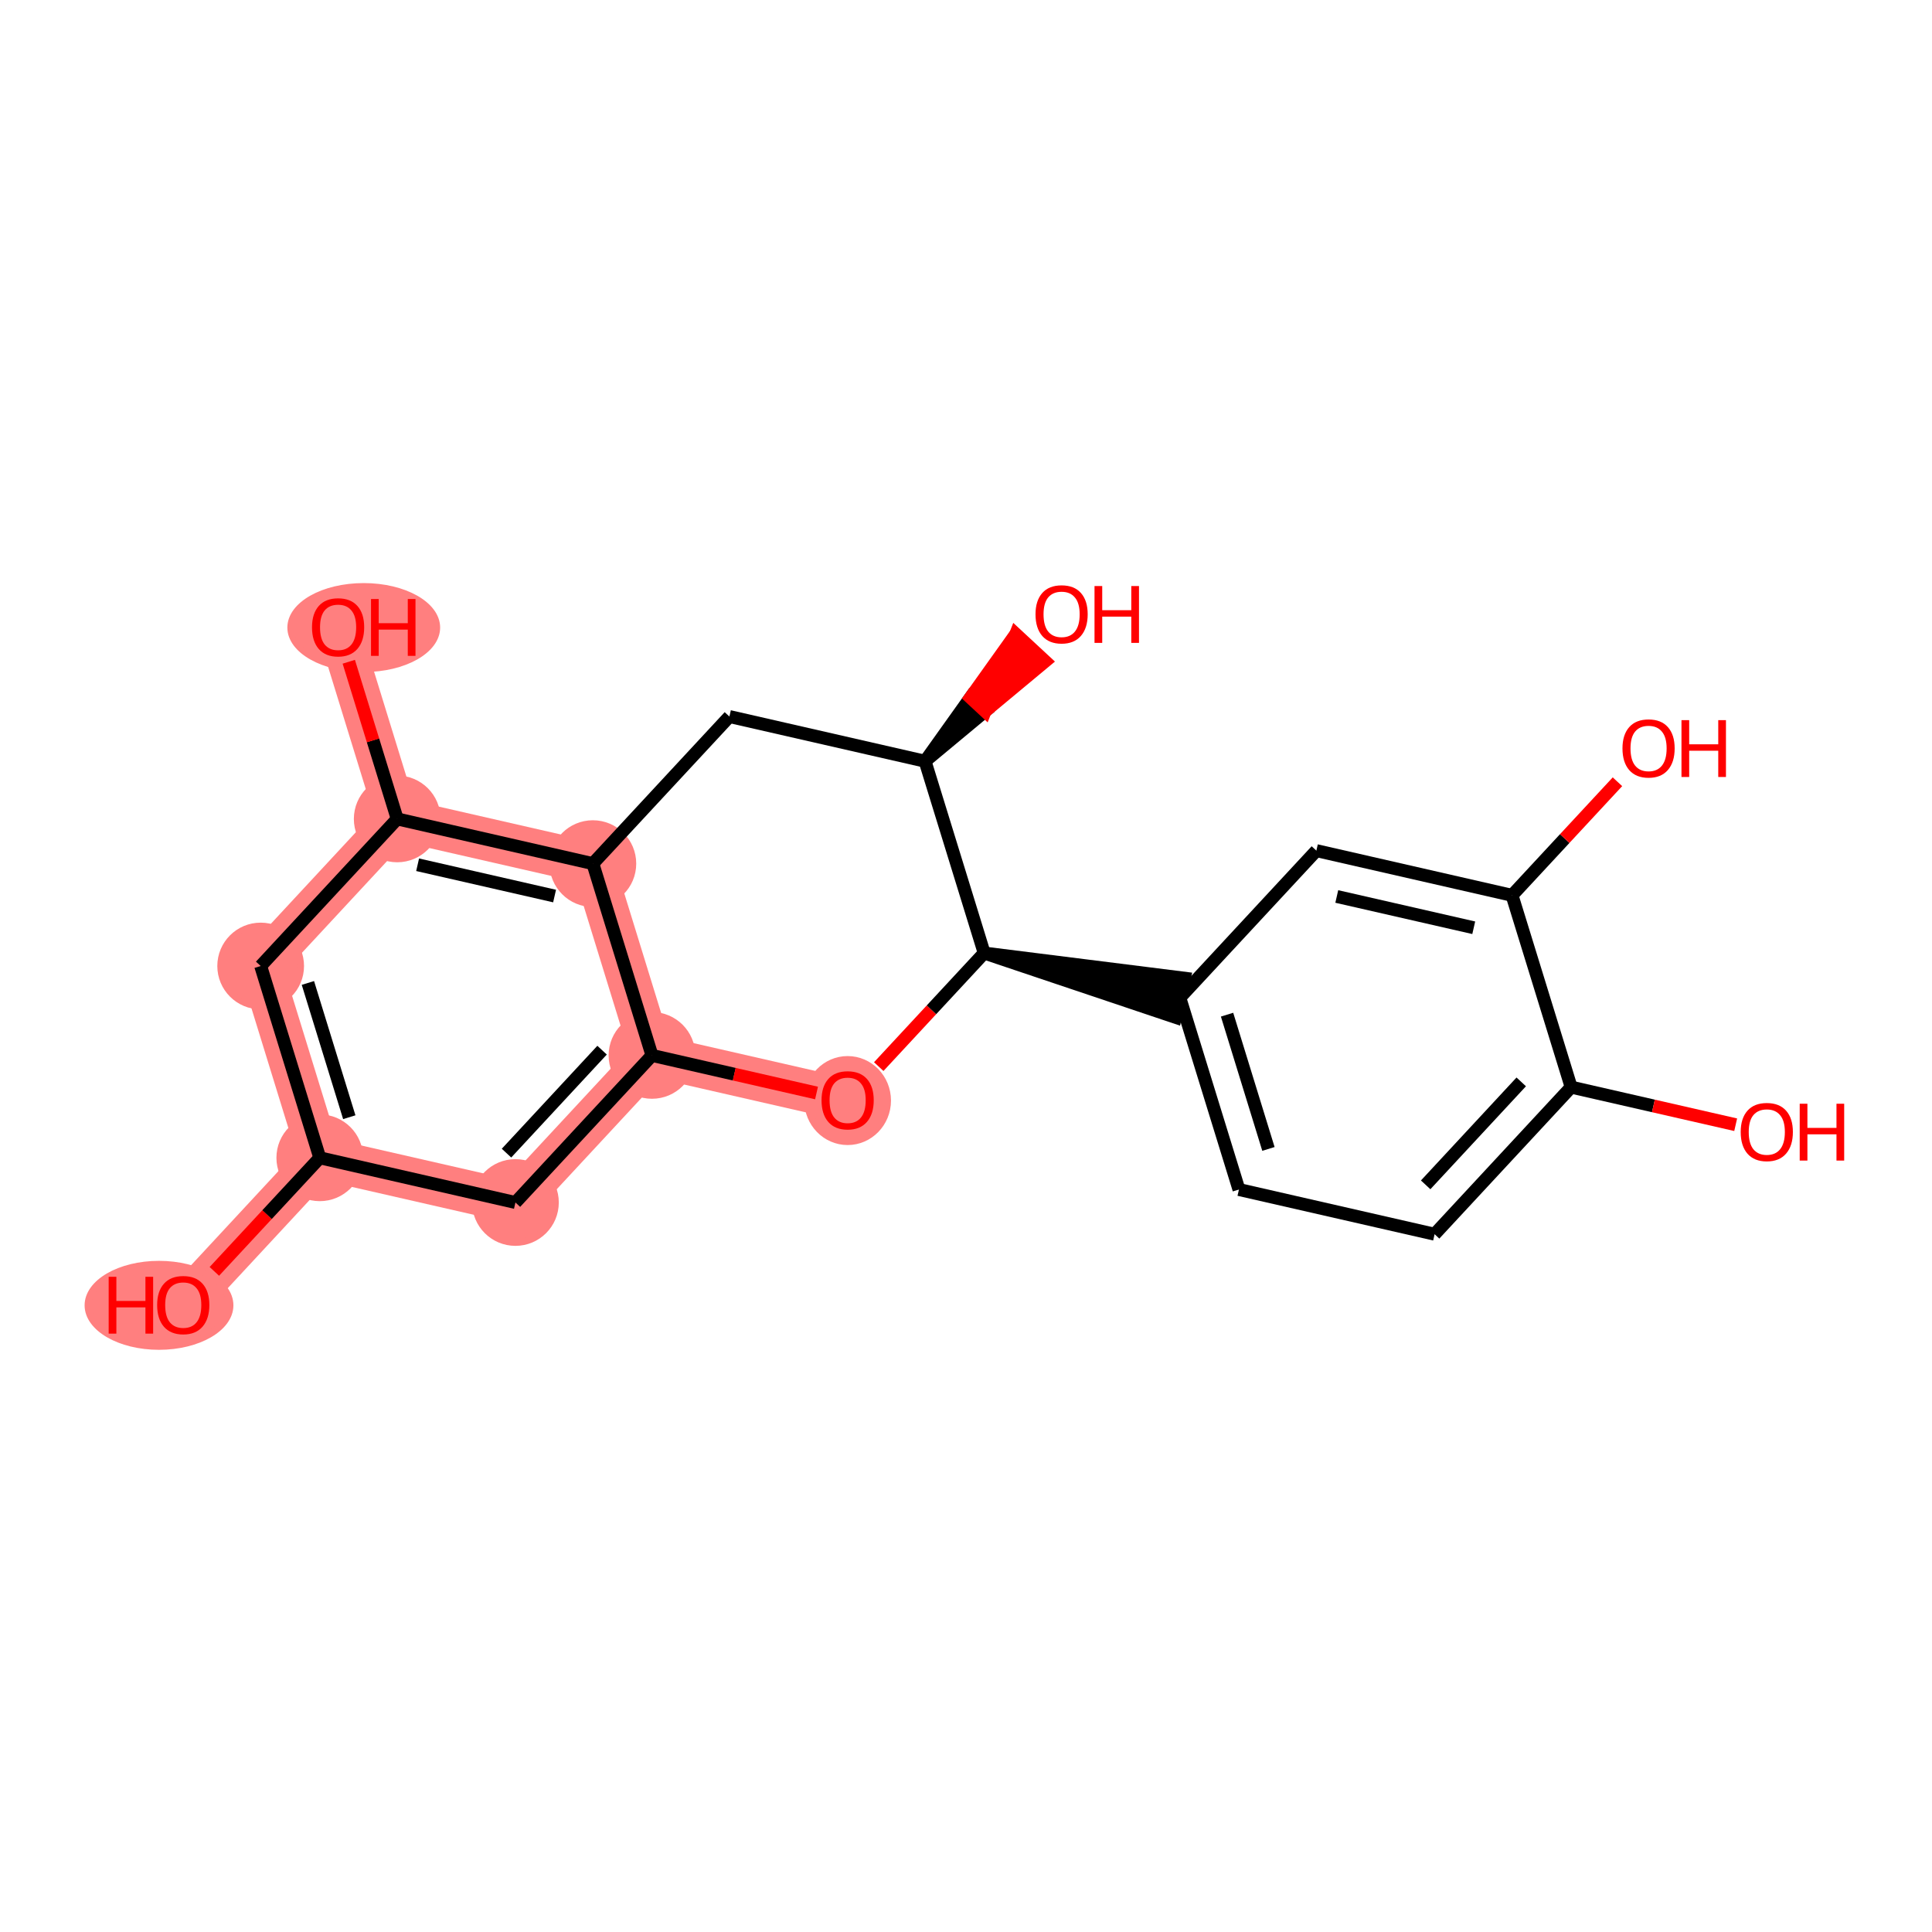 <?xml version='1.0' encoding='iso-8859-1'?>
<svg version='1.1' baseProfile='full'
              xmlns='http://www.w3.org/2000/svg'
                      xmlns:rdkit='http://www.rdkit.org/xml'
                      xmlns:xlink='http://www.w3.org/1999/xlink'
                  xml:space='preserve'
width='300px' height='300px' viewBox='0 0 300 300'>
<!-- END OF HEADER -->
<rect style='opacity:1.0;fill:#FFFFFF;stroke:none' width='300' height='300' x='0' y='0'> </rect>
<rect style='opacity:1.0;fill:#FFFFFF;stroke:none' width='300' height='300' x='0' y='0'> </rect>
<path d='M 28.454,202.623 L 49.656,179.783' style='fill:none;fill-rule:evenodd;stroke:#FF7F7F;stroke-width:6.6px;stroke-linecap:butt;stroke-linejoin:miter;stroke-opacity:1' />
<path d='M 49.656,179.783 L 40.477,150.001' style='fill:none;fill-rule:evenodd;stroke:#FF7F7F;stroke-width:6.6px;stroke-linecap:butt;stroke-linejoin:miter;stroke-opacity:1' />
<path d='M 49.656,179.783 L 80.037,186.724' style='fill:none;fill-rule:evenodd;stroke:#FF7F7F;stroke-width:6.6px;stroke-linecap:butt;stroke-linejoin:miter;stroke-opacity:1' />
<path d='M 40.477,150.001 L 61.679,127.161' style='fill:none;fill-rule:evenodd;stroke:#FF7F7F;stroke-width:6.6px;stroke-linecap:butt;stroke-linejoin:miter;stroke-opacity:1' />
<path d='M 61.679,127.161 L 52.5,97.379' style='fill:none;fill-rule:evenodd;stroke:#FF7F7F;stroke-width:6.6px;stroke-linecap:butt;stroke-linejoin:miter;stroke-opacity:1' />
<path d='M 61.679,127.161 L 92.06,134.102' style='fill:none;fill-rule:evenodd;stroke:#FF7F7F;stroke-width:6.6px;stroke-linecap:butt;stroke-linejoin:miter;stroke-opacity:1' />
<path d='M 92.06,134.102 L 101.239,163.884' style='fill:none;fill-rule:evenodd;stroke:#FF7F7F;stroke-width:6.6px;stroke-linecap:butt;stroke-linejoin:miter;stroke-opacity:1' />
<path d='M 101.239,163.884 L 80.037,186.724' style='fill:none;fill-rule:evenodd;stroke:#FF7F7F;stroke-width:6.6px;stroke-linecap:butt;stroke-linejoin:miter;stroke-opacity:1' />
<path d='M 101.239,163.884 L 131.62,170.825' style='fill:none;fill-rule:evenodd;stroke:#FF7F7F;stroke-width:6.6px;stroke-linecap:butt;stroke-linejoin:miter;stroke-opacity:1' />
<ellipse cx='24.69' cy='202.691' rx='11.053' ry='6.408'  style='fill:#FF7F7F;fill-rule:evenodd;stroke:#FF7F7F;stroke-width:1.0px;stroke-linecap:butt;stroke-linejoin:miter;stroke-opacity:1' />
<ellipse cx='49.656' cy='179.783' rx='6.233' ry='6.233'  style='fill:#FF7F7F;fill-rule:evenodd;stroke:#FF7F7F;stroke-width:1.0px;stroke-linecap:butt;stroke-linejoin:miter;stroke-opacity:1' />
<ellipse cx='40.477' cy='150.001' rx='6.233' ry='6.233'  style='fill:#FF7F7F;fill-rule:evenodd;stroke:#FF7F7F;stroke-width:1.0px;stroke-linecap:butt;stroke-linejoin:miter;stroke-opacity:1' />
<ellipse cx='61.679' cy='127.161' rx='6.233' ry='6.233'  style='fill:#FF7F7F;fill-rule:evenodd;stroke:#FF7F7F;stroke-width:1.0px;stroke-linecap:butt;stroke-linejoin:miter;stroke-opacity:1' />
<ellipse cx='56.483' cy='97.448' rx='11.362' ry='6.408'  style='fill:#FF7F7F;fill-rule:evenodd;stroke:#FF7F7F;stroke-width:1.0px;stroke-linecap:butt;stroke-linejoin:miter;stroke-opacity:1' />
<ellipse cx='92.06' cy='134.102' rx='6.233' ry='6.233'  style='fill:#FF7F7F;fill-rule:evenodd;stroke:#FF7F7F;stroke-width:1.0px;stroke-linecap:butt;stroke-linejoin:miter;stroke-opacity:1' />
<ellipse cx='101.239' cy='163.884' rx='6.233' ry='6.233'  style='fill:#FF7F7F;fill-rule:evenodd;stroke:#FF7F7F;stroke-width:1.0px;stroke-linecap:butt;stroke-linejoin:miter;stroke-opacity:1' />
<ellipse cx='80.037' cy='186.724' rx='6.233' ry='6.233'  style='fill:#FF7F7F;fill-rule:evenodd;stroke:#FF7F7F;stroke-width:1.0px;stroke-linecap:butt;stroke-linejoin:miter;stroke-opacity:1' />
<ellipse cx='131.62' cy='170.894' rx='6.233' ry='6.408'  style='fill:#FF7F7F;fill-rule:evenodd;stroke:#FF7F7F;stroke-width:1.0px;stroke-linecap:butt;stroke-linejoin:miter;stroke-opacity:1' />
<path class='bond-0 atom-0 atom-1' d='M 33.285,197.419 L 41.471,188.601' style='fill:none;fill-rule:evenodd;stroke:#FF0000;stroke-width:2.0px;stroke-linecap:butt;stroke-linejoin:miter;stroke-opacity:1' />
<path class='bond-0 atom-0 atom-1' d='M 41.471,188.601 L 49.656,179.783' style='fill:none;fill-rule:evenodd;stroke:#000000;stroke-width:2.0px;stroke-linecap:butt;stroke-linejoin:miter;stroke-opacity:1' />
<path class='bond-1 atom-1 atom-2' d='M 49.656,179.783 L 40.477,150.001' style='fill:none;fill-rule:evenodd;stroke:#000000;stroke-width:2.0px;stroke-linecap:butt;stroke-linejoin:miter;stroke-opacity:1' />
<path class='bond-1 atom-1 atom-2' d='M 54.236,173.479 L 47.81,152.632' style='fill:none;fill-rule:evenodd;stroke:#000000;stroke-width:2.0px;stroke-linecap:butt;stroke-linejoin:miter;stroke-opacity:1' />
<path class='bond-20 atom-7 atom-1' d='M 80.037,186.724 L 49.656,179.783' style='fill:none;fill-rule:evenodd;stroke:#000000;stroke-width:2.0px;stroke-linecap:butt;stroke-linejoin:miter;stroke-opacity:1' />
<path class='bond-2 atom-2 atom-3' d='M 40.477,150.001 L 61.679,127.161' style='fill:none;fill-rule:evenodd;stroke:#000000;stroke-width:2.0px;stroke-linecap:butt;stroke-linejoin:miter;stroke-opacity:1' />
<path class='bond-3 atom-3 atom-4' d='M 61.679,127.161 L 57.918,114.96' style='fill:none;fill-rule:evenodd;stroke:#000000;stroke-width:2.0px;stroke-linecap:butt;stroke-linejoin:miter;stroke-opacity:1' />
<path class='bond-3 atom-3 atom-4' d='M 57.918,114.96 L 54.158,102.758' style='fill:none;fill-rule:evenodd;stroke:#FF0000;stroke-width:2.0px;stroke-linecap:butt;stroke-linejoin:miter;stroke-opacity:1' />
<path class='bond-4 atom-3 atom-5' d='M 61.679,127.161 L 92.06,134.102' style='fill:none;fill-rule:evenodd;stroke:#000000;stroke-width:2.0px;stroke-linecap:butt;stroke-linejoin:miter;stroke-opacity:1' />
<path class='bond-4 atom-3 atom-5' d='M 64.848,134.278 L 86.115,139.137' style='fill:none;fill-rule:evenodd;stroke:#000000;stroke-width:2.0px;stroke-linecap:butt;stroke-linejoin:miter;stroke-opacity:1' />
<path class='bond-5 atom-5 atom-6' d='M 92.06,134.102 L 101.239,163.884' style='fill:none;fill-rule:evenodd;stroke:#000000;stroke-width:2.0px;stroke-linecap:butt;stroke-linejoin:miter;stroke-opacity:1' />
<path class='bond-22 atom-20 atom-5' d='M 113.262,111.262 L 92.06,134.102' style='fill:none;fill-rule:evenodd;stroke:#000000;stroke-width:2.0px;stroke-linecap:butt;stroke-linejoin:miter;stroke-opacity:1' />
<path class='bond-6 atom-6 atom-7' d='M 101.239,163.884 L 80.037,186.724' style='fill:none;fill-rule:evenodd;stroke:#000000;stroke-width:2.0px;stroke-linecap:butt;stroke-linejoin:miter;stroke-opacity:1' />
<path class='bond-6 atom-6 atom-7' d='M 93.491,163.069 L 78.65,179.057' style='fill:none;fill-rule:evenodd;stroke:#000000;stroke-width:2.0px;stroke-linecap:butt;stroke-linejoin:miter;stroke-opacity:1' />
<path class='bond-7 atom-6 atom-8' d='M 101.239,163.884 L 114.015,166.803' style='fill:none;fill-rule:evenodd;stroke:#000000;stroke-width:2.0px;stroke-linecap:butt;stroke-linejoin:miter;stroke-opacity:1' />
<path class='bond-7 atom-6 atom-8' d='M 114.015,166.803 L 126.79,169.721' style='fill:none;fill-rule:evenodd;stroke:#FF0000;stroke-width:2.0px;stroke-linecap:butt;stroke-linejoin:miter;stroke-opacity:1' />
<path class='bond-8 atom-8 atom-9' d='M 136.451,165.621 L 144.637,156.803' style='fill:none;fill-rule:evenodd;stroke:#FF0000;stroke-width:2.0px;stroke-linecap:butt;stroke-linejoin:miter;stroke-opacity:1' />
<path class='bond-8 atom-8 atom-9' d='M 144.637,156.803 L 152.822,147.985' style='fill:none;fill-rule:evenodd;stroke:#000000;stroke-width:2.0px;stroke-linecap:butt;stroke-linejoin:miter;stroke-opacity:1' />
<path class='bond-9 atom-9 atom-10' d='M 152.822,147.985 L 182.509,157.964 L 183.898,151.888 Z' style='fill:#000000;fill-rule:evenodd;fill-opacity:1;stroke:#000000;stroke-width:2.0px;stroke-linecap:butt;stroke-linejoin:miter;stroke-opacity:1;' />
<path class='bond-17 atom-9 atom-18' d='M 152.822,147.985 L 143.643,118.203' style='fill:none;fill-rule:evenodd;stroke:#000000;stroke-width:2.0px;stroke-linecap:butt;stroke-linejoin:miter;stroke-opacity:1' />
<path class='bond-10 atom-10 atom-11' d='M 183.203,154.926 L 192.383,184.708' style='fill:none;fill-rule:evenodd;stroke:#000000;stroke-width:2.0px;stroke-linecap:butt;stroke-linejoin:miter;stroke-opacity:1' />
<path class='bond-10 atom-10 atom-11' d='M 190.537,157.558 L 196.962,178.405' style='fill:none;fill-rule:evenodd;stroke:#000000;stroke-width:2.0px;stroke-linecap:butt;stroke-linejoin:miter;stroke-opacity:1' />
<path class='bond-21 atom-17 atom-10' d='M 204.405,132.086 L 183.203,154.926' style='fill:none;fill-rule:evenodd;stroke:#000000;stroke-width:2.0px;stroke-linecap:butt;stroke-linejoin:miter;stroke-opacity:1' />
<path class='bond-11 atom-11 atom-12' d='M 192.383,184.708 L 222.764,191.649' style='fill:none;fill-rule:evenodd;stroke:#000000;stroke-width:2.0px;stroke-linecap:butt;stroke-linejoin:miter;stroke-opacity:1' />
<path class='bond-12 atom-12 atom-13' d='M 222.764,191.649 L 243.966,168.809' style='fill:none;fill-rule:evenodd;stroke:#000000;stroke-width:2.0px;stroke-linecap:butt;stroke-linejoin:miter;stroke-opacity:1' />
<path class='bond-12 atom-12 atom-13' d='M 221.376,183.983 L 236.217,167.995' style='fill:none;fill-rule:evenodd;stroke:#000000;stroke-width:2.0px;stroke-linecap:butt;stroke-linejoin:miter;stroke-opacity:1' />
<path class='bond-13 atom-13 atom-14' d='M 243.966,168.809 L 256.741,171.728' style='fill:none;fill-rule:evenodd;stroke:#000000;stroke-width:2.0px;stroke-linecap:butt;stroke-linejoin:miter;stroke-opacity:1' />
<path class='bond-13 atom-13 atom-14' d='M 256.741,171.728 L 269.516,174.647' style='fill:none;fill-rule:evenodd;stroke:#FF0000;stroke-width:2.0px;stroke-linecap:butt;stroke-linejoin:miter;stroke-opacity:1' />
<path class='bond-14 atom-13 atom-15' d='M 243.966,168.809 L 234.787,139.027' style='fill:none;fill-rule:evenodd;stroke:#000000;stroke-width:2.0px;stroke-linecap:butt;stroke-linejoin:miter;stroke-opacity:1' />
<path class='bond-15 atom-15 atom-16' d='M 234.787,139.027 L 242.972,130.209' style='fill:none;fill-rule:evenodd;stroke:#000000;stroke-width:2.0px;stroke-linecap:butt;stroke-linejoin:miter;stroke-opacity:1' />
<path class='bond-15 atom-15 atom-16' d='M 242.972,130.209 L 251.158,121.391' style='fill:none;fill-rule:evenodd;stroke:#FF0000;stroke-width:2.0px;stroke-linecap:butt;stroke-linejoin:miter;stroke-opacity:1' />
<path class='bond-16 atom-15 atom-17' d='M 234.787,139.027 L 204.405,132.086' style='fill:none;fill-rule:evenodd;stroke:#000000;stroke-width:2.0px;stroke-linecap:butt;stroke-linejoin:miter;stroke-opacity:1' />
<path class='bond-16 atom-15 atom-17' d='M 228.841,144.062 L 207.574,139.204' style='fill:none;fill-rule:evenodd;stroke:#000000;stroke-width:2.0px;stroke-linecap:butt;stroke-linejoin:miter;stroke-opacity:1' />
<path class='bond-18 atom-18 atom-19' d='M 143.643,118.203 L 152.971,110.445 L 150.687,108.325 Z' style='fill:#000000;fill-rule:evenodd;fill-opacity:1;stroke:#000000;stroke-width:2.0px;stroke-linecap:butt;stroke-linejoin:miter;stroke-opacity:1;' />
<path class='bond-18 atom-18 atom-19' d='M 152.971,110.445 L 157.731,98.447 L 162.299,102.687 Z' style='fill:#FF0000;fill-rule:evenodd;fill-opacity:1;stroke:#FF0000;stroke-width:2.0px;stroke-linecap:butt;stroke-linejoin:miter;stroke-opacity:1;' />
<path class='bond-18 atom-18 atom-19' d='M 152.971,110.445 L 150.687,108.325 L 157.731,98.447 Z' style='fill:#FF0000;fill-rule:evenodd;fill-opacity:1;stroke:#FF0000;stroke-width:2.0px;stroke-linecap:butt;stroke-linejoin:miter;stroke-opacity:1;' />
<path class='bond-19 atom-18 atom-20' d='M 143.643,118.203 L 113.262,111.262' style='fill:none;fill-rule:evenodd;stroke:#000000;stroke-width:2.0px;stroke-linecap:butt;stroke-linejoin:miter;stroke-opacity:1' />
<path  class='atom-0' d='M 16.874 198.26
L 18.07 198.26
L 18.07 202.012
L 22.583 202.012
L 22.583 198.26
L 23.78 198.26
L 23.78 207.085
L 22.583 207.085
L 22.583 203.009
L 18.07 203.009
L 18.07 207.085
L 16.874 207.085
L 16.874 198.26
' fill='#FF0000'/>
<path  class='atom-0' d='M 24.403 202.648
Q 24.403 200.528, 25.45 199.344
Q 26.497 198.16, 28.454 198.16
Q 30.412 198.16, 31.459 199.344
Q 32.506 200.528, 32.506 202.648
Q 32.506 204.792, 31.446 206.013
Q 30.387 207.223, 28.454 207.223
Q 26.51 207.223, 25.45 206.013
Q 24.403 204.804, 24.403 202.648
M 28.454 206.225
Q 29.801 206.225, 30.524 205.328
Q 31.259 204.418, 31.259 202.648
Q 31.259 200.915, 30.524 200.042
Q 29.801 199.157, 28.454 199.157
Q 27.108 199.157, 26.373 200.03
Q 25.65 200.902, 25.65 202.648
Q 25.65 204.43, 26.373 205.328
Q 27.108 206.225, 28.454 206.225
' fill='#FF0000'/>
<path  class='atom-4' d='M 48.449 97.404
Q 48.449 95.285, 49.496 94.101
Q 50.543 92.917, 52.5 92.917
Q 54.457 92.917, 55.504 94.101
Q 56.551 95.285, 56.551 97.404
Q 56.551 99.549, 55.492 100.77
Q 54.432 101.979, 52.5 101.979
Q 50.555 101.979, 49.496 100.77
Q 48.449 99.561, 48.449 97.404
M 52.5 100.982
Q 53.846 100.982, 54.569 100.084
Q 55.305 99.174, 55.305 97.404
Q 55.305 95.672, 54.569 94.799
Q 53.846 93.914, 52.5 93.914
Q 51.154 93.914, 50.418 94.787
Q 49.695 95.659, 49.695 97.404
Q 49.695 99.187, 50.418 100.084
Q 51.154 100.982, 52.5 100.982
' fill='#FF0000'/>
<path  class='atom-4' d='M 57.611 93.016
L 58.807 93.016
L 58.807 96.769
L 63.32 96.769
L 63.32 93.016
L 64.517 93.016
L 64.517 101.842
L 63.32 101.842
L 63.32 97.766
L 58.807 97.766
L 58.807 101.842
L 57.611 101.842
L 57.611 93.016
' fill='#FF0000'/>
<path  class='atom-8' d='M 127.569 170.85
Q 127.569 168.731, 128.616 167.547
Q 129.663 166.362, 131.62 166.362
Q 133.578 166.362, 134.625 167.547
Q 135.672 168.731, 135.672 170.85
Q 135.672 172.994, 134.612 174.216
Q 133.553 175.425, 131.62 175.425
Q 129.676 175.425, 128.616 174.216
Q 127.569 173.007, 127.569 170.85
M 131.62 174.428
Q 132.967 174.428, 133.69 173.53
Q 134.425 172.62, 134.425 170.85
Q 134.425 169.117, 133.69 168.245
Q 132.967 167.36, 131.62 167.36
Q 130.274 167.36, 129.539 168.232
Q 128.816 169.105, 128.816 170.85
Q 128.816 172.633, 129.539 173.53
Q 130.274 174.428, 131.62 174.428
' fill='#FF0000'/>
<path  class='atom-14' d='M 270.295 175.775
Q 270.295 173.656, 271.343 172.472
Q 272.39 171.288, 274.347 171.288
Q 276.304 171.288, 277.351 172.472
Q 278.398 173.656, 278.398 175.775
Q 278.398 177.919, 277.339 179.141
Q 276.279 180.35, 274.347 180.35
Q 272.402 180.35, 271.343 179.141
Q 270.295 177.932, 270.295 175.775
M 274.347 179.353
Q 275.693 179.353, 276.416 178.455
Q 277.152 177.545, 277.152 175.775
Q 277.152 174.042, 276.416 173.17
Q 275.693 172.285, 274.347 172.285
Q 273.001 172.285, 272.265 173.157
Q 271.542 174.03, 271.542 175.775
Q 271.542 177.558, 272.265 178.455
Q 273.001 179.353, 274.347 179.353
' fill='#FF0000'/>
<path  class='atom-14' d='M 279.458 171.387
L 280.654 171.387
L 280.654 175.139
L 285.167 175.139
L 285.167 171.387
L 286.364 171.387
L 286.364 180.213
L 285.167 180.213
L 285.167 176.137
L 280.654 176.137
L 280.654 180.213
L 279.458 180.213
L 279.458 171.387
' fill='#FF0000'/>
<path  class='atom-16' d='M 251.937 116.212
Q 251.937 114.093, 252.984 112.909
Q 254.031 111.725, 255.988 111.725
Q 257.946 111.725, 258.993 112.909
Q 260.04 114.093, 260.04 116.212
Q 260.04 118.356, 258.98 119.578
Q 257.921 120.787, 255.988 120.787
Q 254.044 120.787, 252.984 119.578
Q 251.937 118.369, 251.937 116.212
M 255.988 119.79
Q 257.335 119.79, 258.058 118.892
Q 258.793 117.982, 258.793 116.212
Q 258.793 114.479, 258.058 113.607
Q 257.335 112.722, 255.988 112.722
Q 254.642 112.722, 253.907 113.594
Q 253.184 114.467, 253.184 116.212
Q 253.184 117.995, 253.907 118.892
Q 254.642 119.79, 255.988 119.79
' fill='#FF0000'/>
<path  class='atom-16' d='M 261.099 111.824
L 262.296 111.824
L 262.296 115.576
L 266.809 115.576
L 266.809 111.824
L 268.005 111.824
L 268.005 120.65
L 266.809 120.65
L 266.809 116.574
L 262.296 116.574
L 262.296 120.65
L 261.099 120.65
L 261.099 111.824
' fill='#FF0000'/>
<path  class='atom-19' d='M 160.794 95.388
Q 160.794 93.269, 161.841 92.085
Q 162.888 90.901, 164.845 90.901
Q 166.802 90.901, 167.849 92.085
Q 168.896 93.269, 168.896 95.388
Q 168.896 97.532, 167.837 98.754
Q 166.777 99.963, 164.845 99.963
Q 162.9 99.963, 161.841 98.754
Q 160.794 97.545, 160.794 95.388
M 164.845 98.966
Q 166.191 98.966, 166.914 98.068
Q 167.65 97.158, 167.65 95.388
Q 167.65 93.656, 166.914 92.783
Q 166.191 91.898, 164.845 91.898
Q 163.499 91.898, 162.763 92.77
Q 162.04 93.643, 162.04 95.388
Q 162.04 97.171, 162.763 98.068
Q 163.499 98.966, 164.845 98.966
' fill='#FF0000'/>
<path  class='atom-19' d='M 169.956 91
L 171.153 91
L 171.153 94.752
L 175.665 94.752
L 175.665 91
L 176.862 91
L 176.862 99.826
L 175.665 99.826
L 175.665 95.75
L 171.153 95.75
L 171.153 99.826
L 169.956 99.826
L 169.956 91
' fill='#FF0000'/>
</svg>

